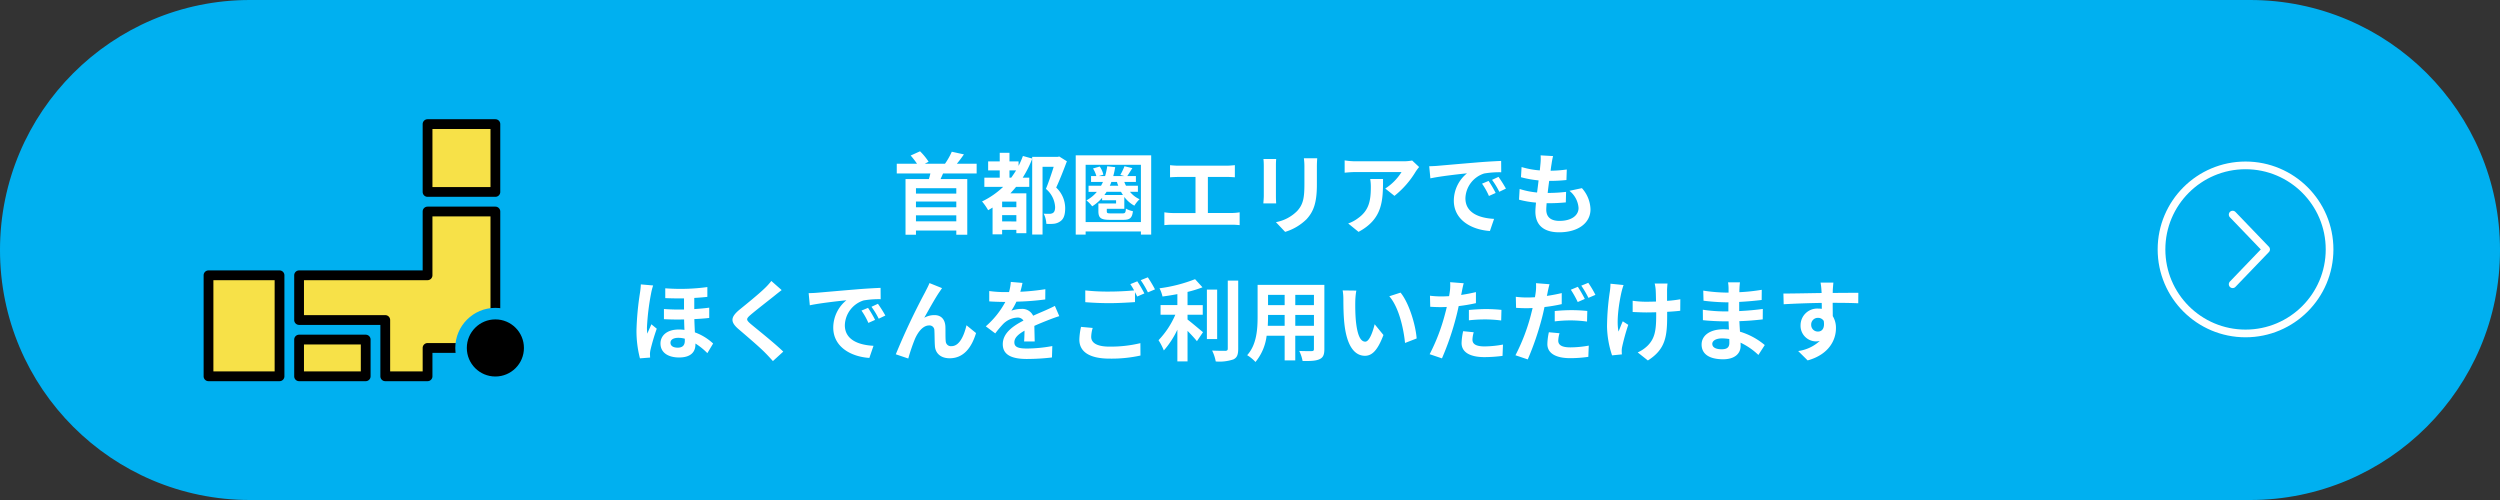 <svg id="コンポーネント_16_14" data-name="コンポーネント 16 – 14" xmlns="http://www.w3.org/2000/svg" width="650" height="130" viewBox="0 0 650 130">
  <rect x="0" y="0" width="650" height="130" fill="#333333" stroke="none"/>
  <g id="パス_2556" data-name="パス 2556" fill="#00b0f0">
    <path d="M 585 128.5 L 65 128.5 C 56.427 128.5 48.111 126.821 40.283 123.51 C 36.521 121.919 32.892 119.949 29.498 117.656 C 26.135 115.384 22.973 112.775 20.099 109.901 C 17.225 107.027 14.616 103.865 12.344 100.502 C 10.051 97.108 8.081 93.479 6.49 89.717 C 3.179 81.889 1.5 73.573 1.5 65 C 1.5 56.427 3.179 48.111 6.49 40.283 C 8.081 36.521 10.051 32.892 12.344 29.498 C 14.616 26.135 17.225 22.973 20.099 20.099 C 22.973 17.225 26.135 14.616 29.498 12.344 C 32.892 10.051 36.521 8.081 40.283 6.49 C 48.111 3.179 56.427 1.5 65 1.5 L 585 1.5 C 593.573 1.5 601.889 3.179 609.717 6.49 C 613.479 8.081 617.108 10.051 620.502 12.344 C 623.865 14.616 627.027 17.225 629.901 20.099 C 632.775 22.973 635.384 26.135 637.656 29.498 C 639.949 32.892 641.919 36.521 643.51 40.283 C 646.821 48.111 648.5 56.427 648.5 65 C 648.5 73.573 646.821 81.889 643.51 89.717 C 641.919 93.479 639.949 97.108 637.656 100.502 C 635.384 103.865 632.775 107.027 629.901 109.901 C 627.027 112.775 623.865 115.384 620.502 117.656 C 617.108 119.949 613.479 121.919 609.717 123.51 C 601.889 126.821 593.573 128.5 585 128.5 Z" stroke="none"/>
    <path d="M 65 3 C 56.629 3 48.51 4.639 40.868 7.871 C 37.195 9.425 33.652 11.348 30.337 13.587 C 27.054 15.805 23.966 18.353 21.159 21.159 C 18.353 23.966 15.805 27.054 13.587 30.337 C 11.348 33.652 9.425 37.195 7.871 40.868 C 4.639 48.509 3 56.629 3 65 C 3 73.371 4.639 81.491 7.871 89.132 C 9.425 92.805 11.348 96.348 13.587 99.663 C 15.805 102.946 18.353 106.034 21.159 108.841 C 23.966 111.647 27.054 114.195 30.337 116.413 C 33.652 118.652 37.195 120.575 40.868 122.129 C 48.51 125.361 56.629 127 65 127 L 585 127 C 593.371 127 601.49 125.361 609.132 122.129 C 612.805 120.575 616.348 118.652 619.663 116.413 C 622.946 114.195 626.034 111.647 628.841 108.841 C 631.647 106.034 634.195 102.946 636.413 99.663 C 638.652 96.348 640.575 92.805 642.129 89.132 C 645.361 81.491 647 73.371 647 65 C 647 56.629 645.361 48.509 642.129 40.868 C 640.575 37.195 638.652 33.652 636.413 30.337 C 634.195 27.054 631.647 23.966 628.841 21.159 C 626.034 18.353 622.946 15.805 619.663 13.587 C 616.348 11.348 612.805 9.425 609.132 7.871 C 601.49 4.639 593.371 3 585 3 L 65 3 M 65 0 L 585 0 C 620.898 0 650 29.102 650 65 C 650 100.898 620.898 130 585 130 L 65 130 C 29.102 130 0 100.898 0 65 C 0 29.102 29.102 0 65 0 Z" stroke="none" fill="#00b0f0"/>
  </g>
  <path id="パス_312854" data-name="パス 312854" d="M-75.371-8.671H-85.859v-1.4h10.488ZM-85.859-1.449V-3.013h10.488v1.564Zm10.488-3.657H-85.859V-6.6h10.488Zm5.29-8.786v-2.53h-5.152c.6-.713,1.242-1.564,1.84-2.438l-3.151-.69a17.963,17.963,0,0,1-1.771,3.128h-5.267l1.012-.529A15.916,15.916,0,0,0-84.8-19.665l-2.438,1.1a21.234,21.234,0,0,1,1.656,2.139H-90.85v2.53h8.74c-.115.483-.23.966-.391,1.449h-6.072V2.024h2.714V.943h10.488V2.024h2.852V-12.443h-6.946c.207-.46.437-.943.644-1.449Zm8.533,1.081V-14.7h1.725c-.414.667-.828,1.288-1.265,1.886Zm1.794,7.682h-3.7V-6.578h3.7Zm-3.7,3.7V-3.059h3.7v1.633ZM-48.6-18.308l-.414.092h-6.624v.437l-2.415-.667a21.769,21.769,0,0,1-1.127,2.576v-1.173h-2.369v-2.231h-2.53v2.231h-3.013V-14.7h3.013v1.886h-4v2.392h4.9a21.3,21.3,0,0,1-5.5,3.8,14.057,14.057,0,0,1,1.587,2.277c.368-.207.759-.437,1.15-.69V1.932h2.484V.759h3.7v.874h2.6V-8.74h-4.14c.506-.552.989-1.081,1.472-1.679H-56.4v-2.392h-1.7a27.877,27.877,0,0,0,2.461-4.9V1.978h2.691V-15.64h2.9c-.552,1.771-1.334,4.094-2.024,5.75A6.572,6.572,0,0,1-49.68-5.175c0,.759-.161,1.311-.6,1.564a1.876,1.876,0,0,1-.92.207c-.414,0-.9,0-1.449-.046a6.65,6.65,0,0,1,.69,2.645,11.367,11.367,0,0,0,2-.023,3.48,3.48,0,0,0,1.61-.621c.92-.6,1.288-1.725,1.288-3.45A7.369,7.369,0,0,0-49.4-10.235c.943-2.024,1.955-4.623,2.783-6.831ZM-36.869-8.3c.207-.276.391-.552.575-.828h3.749c.161.276.322.552.506.828Zm3.266-3.4a7.179,7.179,0,0,0,.345.989h-2.208a7.477,7.477,0,0,0,.414-.989Zm5.451,2.576v-1.587h-3.1a7.6,7.6,0,0,1-.437-.989h3.013v-1.518h-2.254c.391-.552.851-1.311,1.334-2.07l-2.047-.483a18.206,18.206,0,0,1-1.081,2.254l1.081.3h-2.921a21.661,21.661,0,0,0,.506-2.323l-2.07-.23a20.807,20.807,0,0,1-.552,2.553h-1.7l1.242-.368a5.892,5.892,0,0,0-.943-2.116l-1.748.506a7.047,7.047,0,0,1,.874,1.978h-1.38v1.518h3.1c-.161.345-.322.667-.506.989h-3.243v1.587h2.162A9.224,9.224,0,0,1-41.538-6.9a8.559,8.559,0,0,1,1.5,1.541,11.372,11.372,0,0,0,2.576-2.208v.644h3.634v.828h-4.6v2c0,1.771.644,2.254,3.013,2.254h3.5c1.656,0,2.277-.483,2.461-2.254a5.707,5.707,0,0,1-1.817-.667c-.069,1.1-.23,1.242-.9,1.242h-2.99c-.92,0-1.081-.046-1.081-.6v-.6h4.554V-7.8A8.034,8.034,0,0,0-29.072-5.52,7.767,7.767,0,0,1-27.715-7.2a6.82,6.82,0,0,1-2.507-1.932ZM-41.745-1.265V-16.146H-27.37V-1.265Zm-2.576-17.342V2h2.576V1.173H-27.37V2H-24.7V-18.607ZM-19.8-16.054V-12.9c.575-.046,1.564-.092,2.185-.092h4.439v9.384h-5.842A14.9,14.9,0,0,1-21.275-3.8V-.46a19.22,19.22,0,0,1,2.254-.115H-3.864A18.453,18.453,0,0,1-1.7-.46V-3.8a14.055,14.055,0,0,1-2.162.184h-6.1v-9.384h4.853c.667,0,1.472.046,2.162.092v-3.151c-.667.069-1.472.138-2.162.138H-17.618C-18.262-15.916-19.2-15.985-19.8-16.054Zm38.272-1.794H15a16.225,16.225,0,0,1,.138,2.3v4.37c0,3.588-.3,5.313-1.886,7.038a10.406,10.406,0,0,1-5.52,2.9l2.392,2.53a13.542,13.542,0,0,0,5.589-3.312c1.7-1.886,2.668-4.025,2.668-8.97v-4.554C18.377-16.468,18.423-17.2,18.469-17.848ZM7.8-17.664H4.485a16.331,16.331,0,0,1,.092,1.771v7.751c0,.69-.092,1.587-.115,2.024H7.8c-.046-.529-.069-1.426-.069-2v-7.774C7.728-16.629,7.751-17.135,7.8-17.664Zm37.168,2.093-1.817-1.7a11.862,11.862,0,0,1-2.346.207h-12.4A18.234,18.234,0,0,1,25.6-17.3v3.2c1.081-.092,1.84-.161,2.806-.161H40.388a13.678,13.678,0,0,1-4.232,4.278l2.392,1.909a23.425,23.425,0,0,0,5.52-6.3A11.58,11.58,0,0,1,44.965-15.571Zm-9.384,3.105H32.246a12.751,12.751,0,0,1,.161,2.07c0,3.772-.552,6.21-3.473,8.234A9.088,9.088,0,0,1,26.519-.9L29.21,1.288C35.466-2.07,35.581-6.762,35.581-12.466Zm12.006-3.312.3,3.151c2.668-.575,7.36-1.081,9.522-1.311a9.2,9.2,0,0,0-3.427,7.107c0,4.991,4.554,7.567,9.384,7.889l1.081-3.151c-3.91-.207-7.452-1.564-7.452-5.359a6.989,6.989,0,0,1,4.876-6.44,23.894,23.894,0,0,1,4.439-.322l-.023-2.944c-1.633.069-4.14.207-6.509.414-4.209.345-8,.69-9.936.851C49.4-15.847,48.507-15.8,47.587-15.778ZM63.02-11.96l-1.7.713a17.746,17.746,0,0,1,1.794,3.2l1.748-.782A28.547,28.547,0,0,0,63.02-11.96ZM65.6-13.018l-1.679.782a20.234,20.234,0,0,1,1.886,3.1l1.725-.828A34.4,34.4,0,0,0,65.6-13.018Zm14.191-5.405-3.243-.184a12.32,12.32,0,0,1-.023,2.047c-.046.529-.115,1.15-.184,1.863a21.721,21.721,0,0,1-4.738-.874l-.161,2.645a27.008,27.008,0,0,0,4.577.828c-.115,1.035-.253,2.116-.391,3.151a21.136,21.136,0,0,1-4.531-.92l-.161,2.783a25.734,25.734,0,0,0,4.416.759c-.092.943-.161,1.771-.161,2.323,0,3.841,2.553,5.4,6.164,5.4,5.037,0,8.165-2.484,8.165-5.957a8.573,8.573,0,0,0-2.231-5.52l-3.243.69a6.274,6.274,0,0,1,2.369,4.462c0,1.886-1.748,3.358-4.968,3.358-2.254,0-3.427-1.012-3.427-2.921,0-.414.046-.989.092-1.679h.92c1.449,0,2.783-.092,4.071-.207l.069-2.737a39.843,39.843,0,0,1-4.623.276h-.161c.115-1.035.253-2.116.391-3.128a41.451,41.451,0,0,0,4.485-.23l.092-2.737a32.441,32.441,0,0,1-4.209.322c.092-.759.184-1.38.253-1.771A20.589,20.589,0,0,1,79.787-18.423ZM-149.684,30.1c0-.759.736-1.265,2.047-1.265a6.148,6.148,0,0,1,1.679.23V29.6c0,1.1-.506,1.794-1.863,1.794C-148.948,31.39-149.684,30.953-149.684,30.1Zm-1.357-14.145V18.51c1.7.069,3.335.092,4.876.069v2.9c-1.679.023-3.427,0-5.221-.138v2.645c1.771.092,3.542.115,5.244.069.023.9.046,1.84.092,2.714a10.439,10.439,0,0,0-1.495-.092c-3.128,0-4.738,1.633-4.738,3.634,0,2.484,2.162,3.634,4.83,3.634,2.967,0,4.255-1.357,4.255-3.4v-.23a16.68,16.68,0,0,1,3.1,2.507l1.5-2.507a13.823,13.823,0,0,0-4.738-2.9c-.046-1.058-.115-2.208-.138-3.45,1.426-.069,2.737-.161,3.864-.3V20.994c-1.2.161-2.507.276-3.887.368v-2.9c1.242-.069,2.392-.161,3.4-.276V15.635A51.216,51.216,0,0,1-151.041,15.957Zm-3.151-.736-3.2-.276a21.293,21.293,0,0,1-.23,2.254,74.6,74.6,0,0,0-.9,9.614,28.129,28.129,0,0,0,.9,7.36l2.645-.207c-.023-.322-.023-.713-.046-.943a6.37,6.37,0,0,1,.138-1.058,54.932,54.932,0,0,1,1.633-5.5l-1.4-1.15c-.322.782-.736,1.656-1.058,2.438a11.891,11.891,0,0,1-.092-1.564,61.959,61.959,0,0,1,1.081-8.924A14.935,14.935,0,0,1-154.192,15.221Zm33.419,1.2-2.691-2.369A15.986,15.986,0,0,1-125.235,16c-1.541,1.495-4.692,4.048-6.509,5.52-2.3,1.932-2.484,3.151-.184,5.106,2.093,1.794,5.474,4.669,6.877,6.118.69.69,1.357,1.426,2,2.139l2.691-2.461c-2.346-2.277-6.716-5.727-8.441-7.176-1.242-1.081-1.265-1.334-.046-2.392,1.541-1.311,4.577-3.657,6.072-4.853C-122.245,17.567-121.486,16.969-120.773,16.417Zm7.015.805.3,3.151c2.668-.575,7.36-1.081,9.522-1.311a9.2,9.2,0,0,0-3.427,7.107c0,4.991,4.554,7.567,9.384,7.889l1.081-3.151c-3.91-.207-7.452-1.564-7.452-5.359a6.989,6.989,0,0,1,4.876-6.44,23.894,23.894,0,0,1,4.439-.322l-.023-2.944c-1.633.069-4.14.207-6.509.414-4.209.345-8,.69-9.936.851C-111.941,17.153-112.838,17.2-113.758,17.222Zm15.433,3.818-1.7.713a17.746,17.746,0,0,1,1.794,3.2l1.748-.782A28.548,28.548,0,0,0-98.325,21.04Zm2.576-1.058-1.679.782a20.234,20.234,0,0,1,1.886,3.1l1.725-.828A34.4,34.4,0,0,0-95.749,19.982Zm16.675-4.071L-82.34,14.6c-.391.966-.828,1.725-1.127,2.346A177.579,177.579,0,0,0-91.1,33.115l3.243,1.1a48.367,48.367,0,0,1,1.748-5.129c.828-1.863,2.116-3.473,3.68-3.473a1.262,1.262,0,0,1,1.357,1.288c.069.943.046,2.829.138,4.048.092,1.679,1.288,3.2,3.841,3.2,3.519,0,5.658-2.622,6.854-6.555l-2.484-2.024C-73.393,28.423-74.612,31-76.613,31a1.337,1.337,0,0,1-1.5-1.242c-.115-.966-.046-2.806-.092-3.841-.092-1.909-1.127-2.99-2.852-2.99a5.349,5.349,0,0,0-2.645.69c1.15-2.024,2.76-4.968,3.887-6.624C-79.557,16.624-79.3,16.233-79.074,15.911Zm20.907-1.357L-61.2,14.3a12.787,12.787,0,0,1-.46,2.645h-1.1a29.927,29.927,0,0,1-4.048-.276v2.691c1.265.092,2.944.138,3.887.138h.3a22.572,22.572,0,0,1-5.083,6.348l2.461,1.84a26.481,26.481,0,0,1,2.139-2.53,5.6,5.6,0,0,1,3.588-1.587,1.77,1.77,0,0,1,1.61.782c-2.622,1.357-5.382,3.2-5.382,6.141,0,2.967,2.668,3.841,6.279,3.841a57.535,57.535,0,0,0,6.509-.391l.092-2.967a37.625,37.625,0,0,1-6.532.644c-2.254,0-3.335-.345-3.335-1.61,0-1.15.92-2.047,2.645-3.036-.023,1.012-.046,2.116-.115,2.806h2.76c-.023-1.058-.069-2.76-.092-4.048,1.4-.644,2.714-1.15,3.749-1.564.782-.3,2-.759,2.737-.966l-1.15-2.668c-.851.437-1.656.805-2.553,1.2-.943.414-1.909.805-3.1,1.357a3.114,3.114,0,0,0-3.059-1.771,7.793,7.793,0,0,0-2.6.46,16.059,16.059,0,0,0,1.311-2.346,68.514,68.514,0,0,0,7.5-.575l.023-2.668a58.228,58.228,0,0,1-6.509.667A22,22,0,0,0-58.167,14.554Zm18.262,11.707-3.036-.276a16.806,16.806,0,0,0-.437,3.312c0,3.174,2.645,4.945,7.912,4.945a35.269,35.269,0,0,0,7.981-.805l-.023-3.22a32.762,32.762,0,0,1-8.073.9c-3.312,0-4.715-1.035-4.715-2.53A8.62,8.62,0,0,1-39.905,26.261ZM-28.313,14.14l-1.817.736a16.972,16.972,0,0,1,.989,1.633c-1.771.161-4.255.3-6.44.3a53.962,53.962,0,0,1-6.256-.3v3.059c1.863.138,3.864.253,6.279.253,2.185,0,5.037-.161,6.647-.276V16.969c.207.391.414.782.575,1.127l1.863-.805A33.959,33.959,0,0,0-28.313,14.14Zm2.737-1.035-1.84.736a24.385,24.385,0,0,1,1.863,3.174l1.84-.782A32.839,32.839,0,0,0-25.576,13.1Zm10.327,9.729h3.956V20.327h-3.956V16.9a29.9,29.9,0,0,0,3.887-1.2l-1.932-2.116a38.841,38.841,0,0,1-9.246,2.369,8.582,8.582,0,0,1,.782,2.139c1.242-.161,2.553-.368,3.864-.621v2.852h-4.37v2.507h3.841a22.279,22.279,0,0,1-4.37,6.624,15.393,15.393,0,0,1,1.38,2.668,22.882,22.882,0,0,0,3.519-5.4v8.234h2.645V27.02c.92.943,1.886,1.978,2.438,2.691l1.587-2.346c-.621-.483-2.9-2.438-4.025-3.289Zm7.7-6.532h-2.668V29.159h2.668Zm2.76-2.346V31.643c0,.414-.184.552-.621.575-.483,0-1.955,0-3.45-.069a10.5,10.5,0,0,1,.943,2.829,11.326,11.326,0,0,0,4.577-.529c.943-.437,1.265-1.2,1.265-2.783V13.956ZM12.765,25.709V22.88h4.853v2.829Zm-7.153,0c.046-.851.069-1.679.069-2.415V22.88H10v2.829ZM10,17.659v2.668H5.681V17.659Zm7.613,2.668H12.765V17.659h4.853Zm2.714-5.267H2.967v8.211c0,3.22-.207,7.314-2.714,10.074a10.1,10.1,0,0,1,2.162,1.771,13.171,13.171,0,0,0,2.9-6.831H10V34.7h2.76V28.285h4.853v3.45c0,.414-.161.552-.6.552-.414,0-1.932.023-3.22-.046a10.34,10.34,0,0,1,.874,2.622c2.07.023,3.473-.023,4.416-.483.92-.414,1.242-1.15,1.242-2.622Zm8.3,1.495-3.542-.046a13.98,13.98,0,0,1,.184,2.346c0,1.4.023,4.094.253,6.21.644,6.164,2.829,8.441,5.359,8.441,1.84,0,3.289-1.4,4.807-5.405L33.4,25.3c-.437,1.84-1.357,4.531-2.438,4.531-1.449,0-2.139-2.277-2.461-5.589-.138-1.656-.161-3.381-.138-4.876A18.608,18.608,0,0,1,28.635,16.555Zm11.5.529-2.921.943c2.507,2.852,3.726,8.441,4.094,12.144L44.321,29C44.068,25.479,42.32,19.729,40.135,17.084Zm19.021,10.3-2.737-.276A16.084,16.084,0,0,0,56,30.194c0,2.323,2.093,3.657,5.957,3.657a36.921,36.921,0,0,0,4.692-.322l.115-2.944a26.992,26.992,0,0,1-4.784.483c-2.461,0-3.151-.759-3.151-1.771A7.88,7.88,0,0,1,59.156,27.388Zm-2.6-12.742-3.519-.276a11.791,11.791,0,0,1-.069,2.323q-.069.552-.207,1.311-1.069.069-2.07.069a22.761,22.761,0,0,1-2.9-.184l.069,2.875c.805.046,1.679.092,2.783.092.483,0,.989-.023,1.518-.046-.138.667-.322,1.311-.483,1.932A49.8,49.8,0,0,1,47.7,33.092l3.2,1.081a71.471,71.471,0,0,0,3.657-10.649c.253-.943.483-1.955.69-2.944a42.341,42.341,0,0,0,4.485-.759V16.946c-1.265.3-2.553.552-3.841.736.069-.322.138-.621.184-.874C56.166,16.3,56.373,15.267,56.557,14.646Zm1.357,6.946v2.691a39.517,39.517,0,0,1,4.439-.23,33.718,33.718,0,0,1,3.956.276l.069-2.76a40.446,40.446,0,0,0-4.048-.207C60.858,21.362,59.2,21.477,57.914,21.592Zm23.552,6.049-2.76-.253a15.656,15.656,0,0,0-.391,3.082c0,2.323,2.093,3.657,5.957,3.657a33.009,33.009,0,0,0,4.692-.345l.115-2.921a26.9,26.9,0,0,1-4.784.46c-2.461,0-3.151-.759-3.151-1.771A8.064,8.064,0,0,1,81.466,27.641ZM78.867,14.9l-3.519-.276a11.984,11.984,0,0,1-.069,2.346q-.069.552-.207,1.311Q74,18.349,73,18.349a22.511,22.511,0,0,1-2.9-.184l.069,2.875c.805.046,1.656.092,2.783.092.483,0,.989-.023,1.518-.046-.161.644-.322,1.311-.483,1.932a50.306,50.306,0,0,1-3.979,10.35l3.2,1.081A74.187,74.187,0,0,0,76.866,23.8c.253-.943.483-1.978.69-2.967a42.342,42.342,0,0,0,4.485-.759V17.2c-1.265.3-2.576.552-3.864.736.069-.3.138-.6.184-.851C78.453,16.578,78.683,15.543,78.867,14.9Zm1.357,6.969v2.691a34.421,34.421,0,0,1,4.439-.253,33.445,33.445,0,0,1,3.956.3l.069-2.76a40.447,40.447,0,0,0-4.048-.207A43.846,43.846,0,0,0,80.224,21.868Zm6-6.3-1.817.759a25.753,25.753,0,0,1,1.794,3.2l1.84-.805A31.637,31.637,0,0,0,86.227,15.566Zm2.714-1.035-1.817.736a24.385,24.385,0,0,1,1.863,3.174l1.817-.782A25.391,25.391,0,0,0,88.941,14.531Zm20.608.184h-3.335a10.955,10.955,0,0,1,.253,1.587c.046.621.069,1.817.092,3.1-.874.023-1.771.046-2.6.046a24.19,24.19,0,0,1-3.473-.253v2.921c1.127.046,2.553.115,3.542.115.851,0,1.7-.023,2.576-.046v.828c0,3.887-.368,5.934-2.139,7.774a8.923,8.923,0,0,1-2.668,1.84l2.645,2.093c4.6-2.921,5.014-6.256,5.014-11.684v-.966c1.288-.069,2.484-.161,3.4-.276l.023-2.99a30.255,30.255,0,0,1-3.45.414V16.279C109.457,15.773,109.48,15.221,109.549,14.715Zm-11.431.391-3.4-.345a15.592,15.592,0,0,1-.161,2,64.587,64.587,0,0,0-.736,9.177,25.015,25.015,0,0,0,1.311,7.452l2.553-.253c-.023-.322-.046-.713-.046-.943a5.183,5.183,0,0,1,.138-1.127,56.767,56.767,0,0,1,1.564-5.612l-1.426-.92c-.391.851-.8,1.955-1.1,2.668-.621-2.852.184-7.682.759-10.235A18.332,18.332,0,0,1,98.118,15.106Zm23.069,15.3c0-.782.9-1.426,2.53-1.426a12.774,12.774,0,0,1,1.886.161c.023.414.023.736.023.989,0,1.334-.805,1.679-2.024,1.679C122.015,31.8,121.187,31.275,121.187,30.4Zm7.2-16.008h-3.105a9.246,9.246,0,0,1,.138,1.587v1.081h-.9a42.94,42.94,0,0,1-5.681-.506l.069,2.622a52.873,52.873,0,0,0,5.635.414h.851c-.023.782-.023,1.61-.023,2.369h-1.1a40.642,40.642,0,0,1-5.543-.437l.023,2.714c1.518.184,4.14.3,5.474.3h1.2c.023.69.046,1.426.092,2.139-.46-.046-.943-.069-1.426-.069-3.542,0-5.681,1.633-5.681,3.956,0,2.438,1.932,3.841,5.612,3.841,3.036,0,4.531-1.518,4.531-3.473,0-.253,0-.529-.023-.851a17.63,17.63,0,0,1,4.646,3.2l1.656-2.576a18.007,18.007,0,0,0-6.44-3.473c-.069-.92-.115-1.863-.161-2.737,2.208-.069,4-.23,6.072-.46l.023-2.714c-1.863.253-3.818.437-6.141.552V19.5c2.231-.115,4.324-.322,5.842-.506l.023-2.645a48.2,48.2,0,0,1-5.819.621c0-.368,0-.713.023-.943A15.532,15.532,0,0,1,128.386,14.393Zm24.288.069h-3.335a16.69,16.69,0,0,1,.23,2c.023.184.023.414.046.713-3.128.046-7.314.138-9.936.138l.069,2.783c2.829-.161,6.417-.3,9.89-.345.023.506.023,1.035.023,1.541a5.969,5.969,0,0,0-.92-.069,4.338,4.338,0,0,0-4.6,4.3,4.058,4.058,0,0,0,3.956,4.232,4.918,4.918,0,0,0,1.035-.115,10.335,10.335,0,0,1-5.612,2.622l2.461,2.438c5.612-1.564,7.36-5.382,7.36-8.372a5.853,5.853,0,0,0-.828-3.151c0-1.012-.023-2.277-.023-3.45,3.128,0,5.267.046,6.647.115l.023-2.714c-1.2-.023-4.347.023-6.67.023.023-.276.023-.529.023-.713C152.536,16.072,152.628,14.83,152.674,14.462ZM146.9,25.479a1.732,1.732,0,0,1,1.771-1.84,1.7,1.7,0,0,1,1.495.805c.322,2.024-.529,2.76-1.495,2.76A1.717,1.717,0,0,1,146.9,25.479Z" transform="translate(324.009 59)" fill="#fff"/>
  <g id="グループ_1072" data-name="グループ 1072" transform="translate(-346 -5005.152)">
    <g id="グループ_1060" data-name="グループ 1060" transform="translate(907.992 5048.152)">
      <circle id="楕円形_91" data-name="楕円形 91" cx="21.848" cy="21.848" r="21.848" fill="none" stroke="#fff" stroke-linecap="round" stroke-linejoin="round" stroke-width="2"/>
      <path id="パス_2009" data-name="パス 2009" d="M1523.343,1066.763l8.7-9.054-8.7-9.054" transform="translate(-1504.843 -1035.861)" fill="none" stroke="#fff" stroke-linecap="round" stroke-linejoin="round" stroke-width="2"/>
    </g>
  </g>
  <g id="グループ_1066" data-name="グループ 1066" transform="translate(52.942 31)">
    <g id="グループ_1065" data-name="グループ 1065">
      <g id="グループ_1061" data-name="グループ 1061" transform="translate(56.952)">
        <rect id="長方形_141" data-name="長方形 141" width="17.634" height="17.634" transform="translate(1.271 1.271)" fill="#f7e148"/>
        <path id="パス_2010" data-name="パス 2010" d="M1058.011,1035.543h-17.634a1.27,1.27,0,0,1-1.27-1.271v-17.633a1.27,1.27,0,0,1,1.27-1.271h17.634a1.271,1.271,0,0,1,1.271,1.271v17.633A1.271,1.271,0,0,1,1058.011,1035.543ZM1041.648,1033h15.093v-15.092h-15.093Z" transform="translate(-1039.107 -1015.368)"/>
      </g>
      <g id="グループ_1062" data-name="グループ 1062" transform="translate(0 39.309)">
        <rect id="長方形_142" data-name="長方形 142" width="18.464" height="26.257" transform="translate(1.27 1.271)" fill="#f7e148"/>
        <path id="パス_2011" data-name="パス 2011" d="M994.527,1088.556H976.063a1.269,1.269,0,0,1-1.27-1.27v-26.258a1.269,1.269,0,0,1,1.27-1.271h18.464a1.27,1.27,0,0,1,1.271,1.271v26.258A1.27,1.27,0,0,1,994.527,1088.556Zm-17.193-2.541h15.924V1062.3H977.334Z" transform="translate(-974.793 -1059.758)"/>
      </g>
      <g id="グループ_1063" data-name="グループ 1063" transform="translate(23.551 56.024)">
        <rect id="長方形_143" data-name="長方形 143" width="17.318" height="9.543" transform="translate(1.27 1.27)" fill="#f7e148"/>
        <path id="パス_2012" data-name="パス 2012" d="M1019.977,1090.717H1002.66a1.27,1.27,0,0,1-1.271-1.27V1079.9a1.27,1.27,0,0,1,1.271-1.27h17.317a1.27,1.27,0,0,1,1.271,1.27v9.543A1.27,1.27,0,0,1,1019.977,1090.717Zm-16.048-2.541h14.778v-7H1003.93Z" transform="translate(-1001.389 -1078.634)"/>
      </g>
      <g id="グループ_1064" data-name="グループ 1064" transform="translate(23.551 22.722)">
        <path id="パス_2013" data-name="パス 2013" d="M1036.224,1042.461v16.587h-33.4v11.627h22.405v14.63h11v-7.369h17.634v-35.475Z" transform="translate(-1001.553 -1041.191)" fill="#f7e148"/>
        <path id="パス_2014" data-name="パス 2014" d="M1036.059,1086.412h-10.994a1.27,1.27,0,0,1-1.271-1.27v-13.361H1002.66a1.27,1.27,0,0,1-1.271-1.27v-11.627a1.27,1.27,0,0,1,1.271-1.271h32.13V1042.3a1.269,1.269,0,0,1,1.27-1.27h17.634a1.27,1.27,0,0,1,1.271,1.27v35.476a1.27,1.27,0,0,1-1.271,1.27H1037.33v6.1A1.27,1.27,0,0,1,1036.059,1086.412Zm-9.724-2.541h8.454v-6.1a1.269,1.269,0,0,1,1.27-1.271h16.364v-32.935H1037.33v15.317a1.27,1.27,0,0,1-1.271,1.27h-32.13v9.086h21.136a1.269,1.269,0,0,1,1.27,1.271Z" transform="translate(-1001.389 -1041.027)"/>
      </g>
    </g>
    <circle id="楕円形_92" data-name="楕円形 92" cx="8.924" cy="8.924" r="8.924" transform="translate(66.932 50.543)" stroke="#00b0f0" stroke-miterlimit="10" stroke-width="3"/>
  </g>
</svg>
